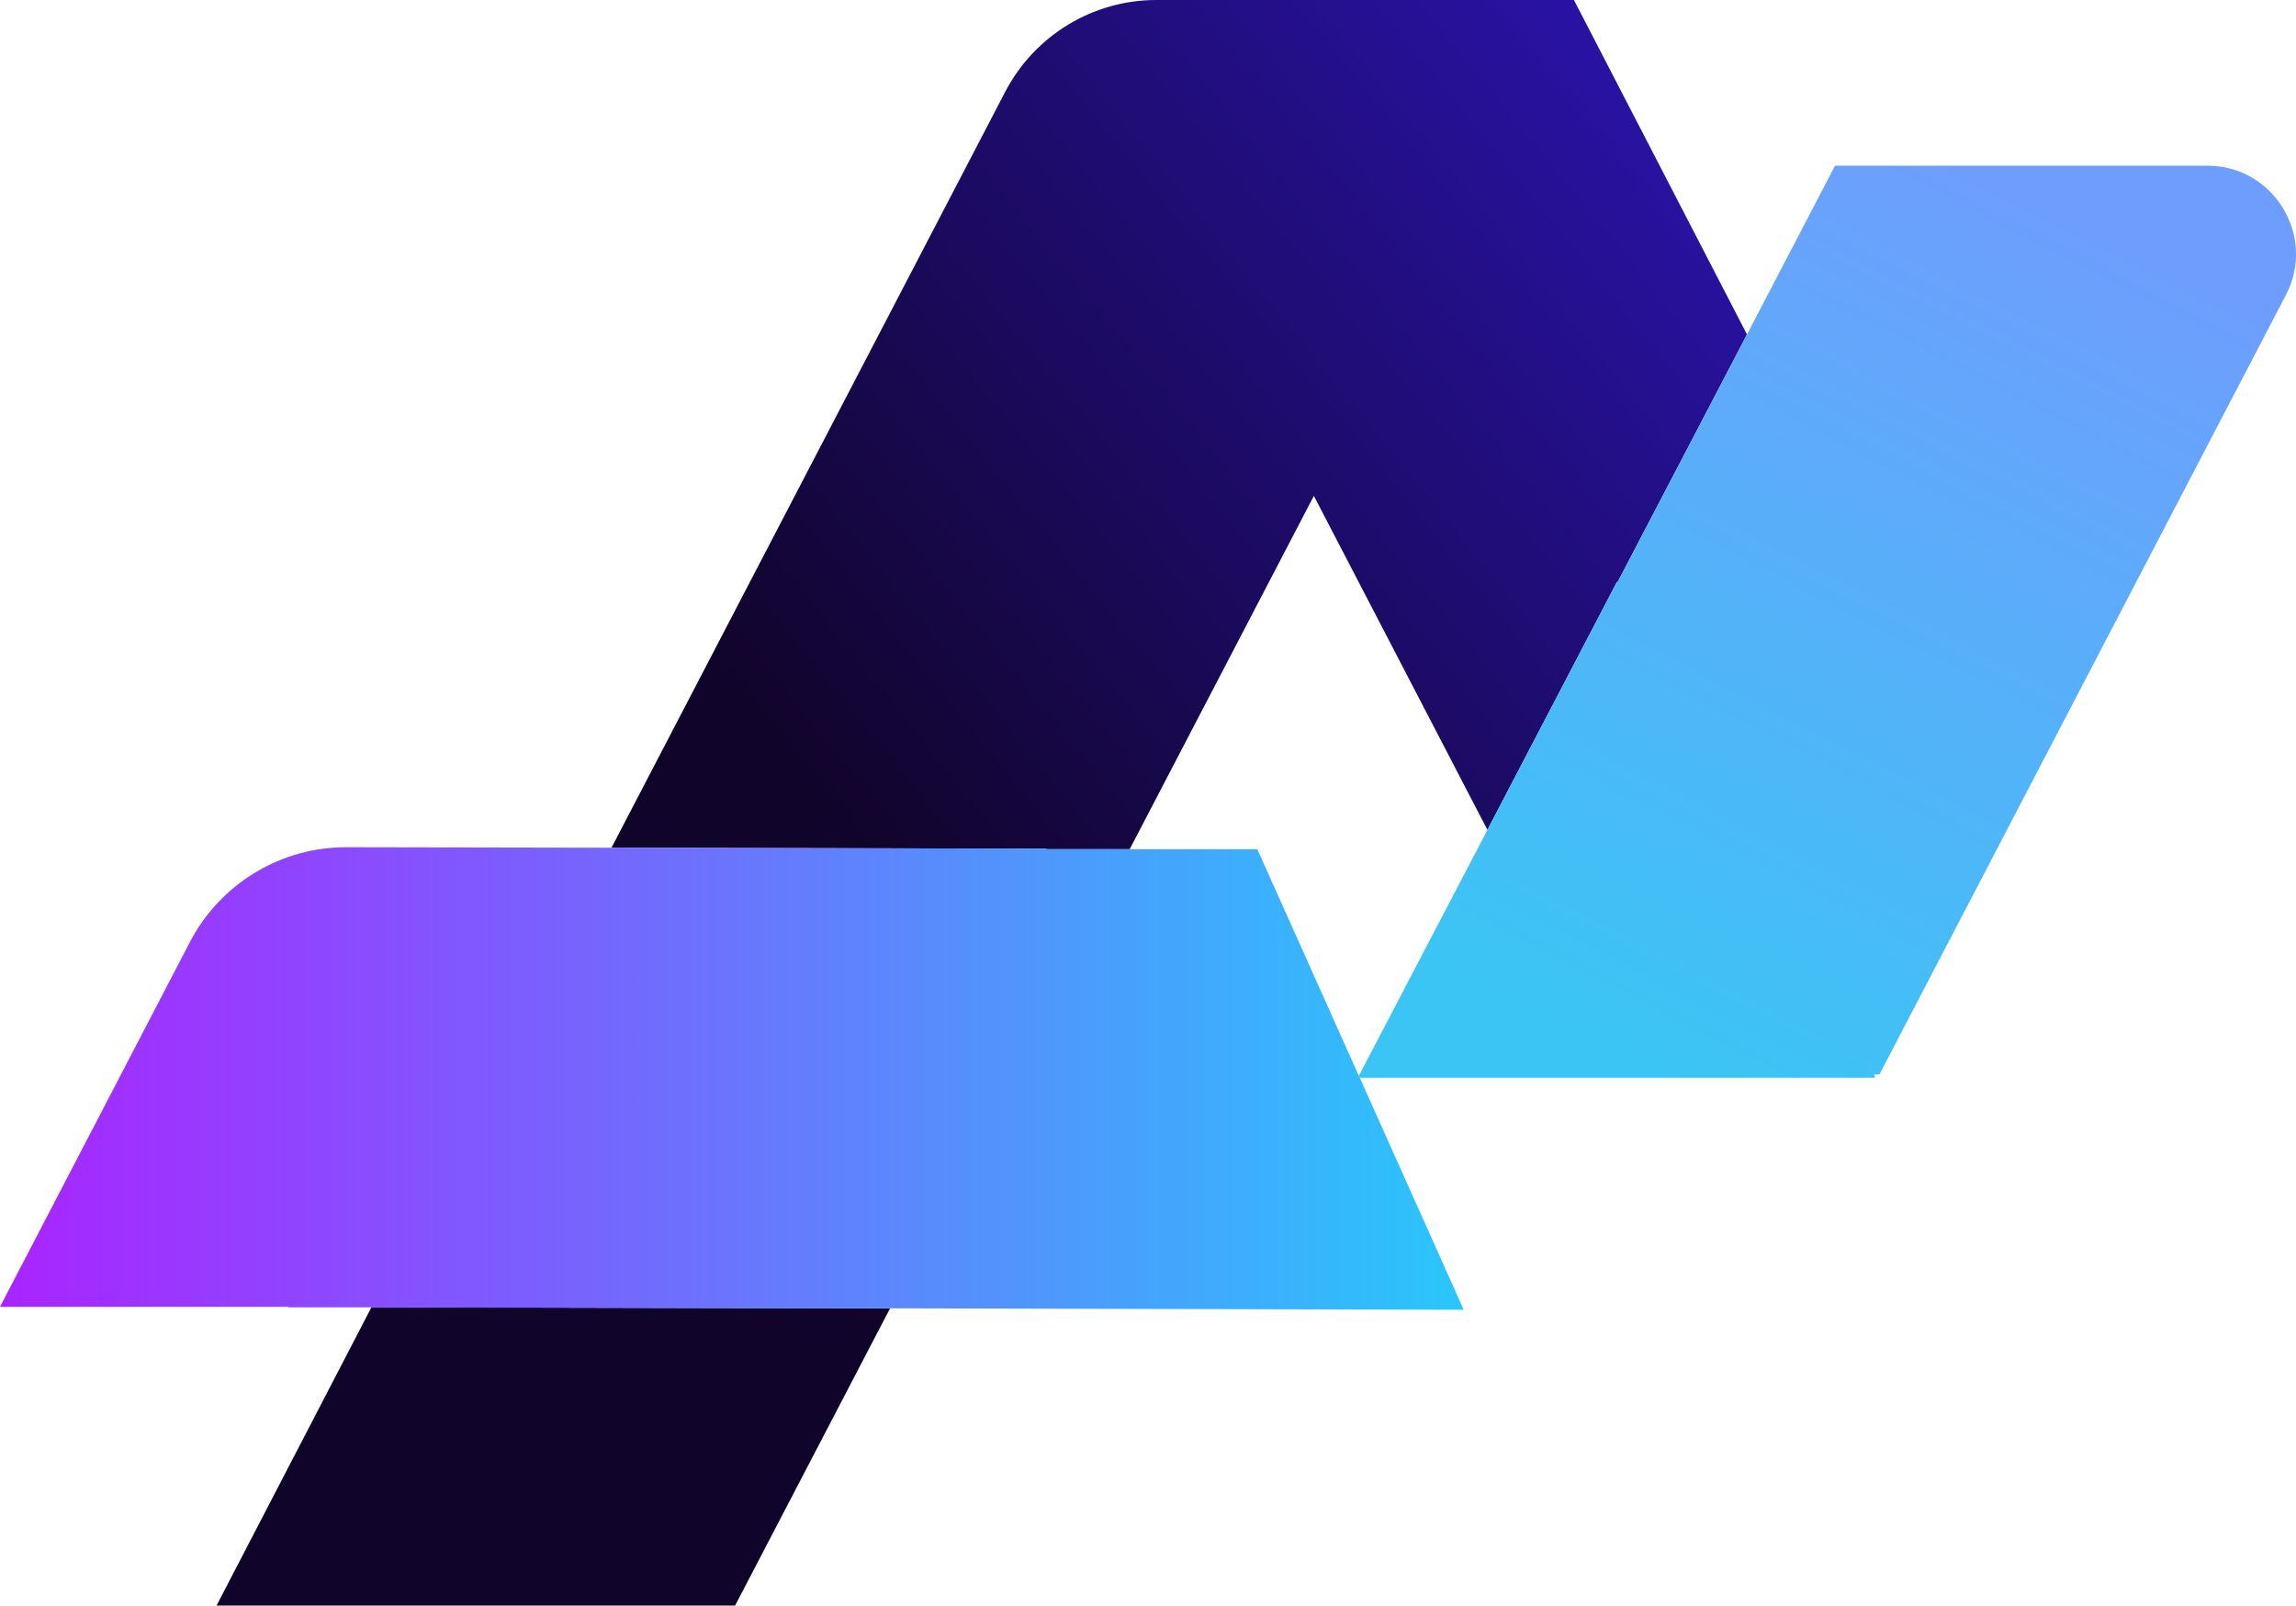 <svg xmlns="http://www.w3.org/2000/svg" xmlns:xlink="http://www.w3.org/1999/xlink" id="uuid-294aba27-a649-4732-a8ac-ab8ae797b2a9" viewBox="86.62 114.69 186.76 130.62"><defs><style>.uuid-fd2fb95f-aa10-4726-95e4-e64123d31865{fill:url(#uuid-378ff955-3102-4f82-9471-675f91e37a73);}.uuid-9049ffc9-cb18-454e-aa52-3ccf0a727ba3{fill:url(#uuid-0db199b7-0d3a-4604-b673-ed6f91833574);}.uuid-abbc81ac-72e6-4b5a-b5e3-dbd7a18a90be{fill:#11042b;}.uuid-21bcc65a-9d78-4d65-b28b-3a88ecedd64d{fill:url(#uuid-72d884b2-3e02-4daf-8c07-b1e9eaa68758);}</style><linearGradient id="uuid-72d884b2-3e02-4daf-8c07-b1e9eaa68758" x1="153.477" y1="179.435" x2="224.933" y2="121.488" gradientUnits="userSpaceOnUse"><stop offset="0" stop-color="#11042b"/><stop offset="1" stop-color="#2a13a9"/></linearGradient><linearGradient id="uuid-0db199b7-0d3a-4604-b673-ed6f91833574" x1="86.618" y1="202.432" x2="205.681" y2="202.432" gradientUnits="userSpaceOnUse"><stop offset="0" stop-color="#a924ff"/><stop offset="1" stop-color="#2ac6fb"/></linearGradient><linearGradient id="uuid-378ff955-3102-4f82-9471-675f91e37a73" x1="254.372" y1="132.224" x2="219.202" y2="201.107" gradientUnits="userSpaceOnUse"><stop offset="0" stop-color="#6e9efd"/><stop offset="1" stop-color="#3bc5f4"/></linearGradient></defs><polygon class="uuid-abbc81ac-72e6-4b5a-b5e3-dbd7a18a90be" points="159.017 221.136 146.414 245.312 104.234 245.312 116.836 221.039 159.017 221.136"/><path class="uuid-21bcc65a-9d78-4d65-b28b-3a88ecedd64d" d="M228.723,141.898l-10.538,20.172-.039-.039-10.538,20.172-14.116-27.171-14.981,28.744h-6.802l.039-.039-35.389-.079,32.046-61.537c2.399-4.561,7.117-7.431,12.268-7.431h33.973l14.077,27.21Z"/><path class="uuid-9049ffc9-cb18-454e-aa52-3ccf0a727ba3" d="M205.681,221.247l-46.674-.118h-6.763l-35.389-.079h-6.802l.039-.039h-23.475l15.453-29.687c2.477-4.758,7.432-7.746,12.779-7.707l21.509.039,35.389.079-.039.039h17.183l8.257,18.441.079.157,8.454,18.874Z"/><path class="uuid-fd2fb95f-aa10-4726-95e4-e64123d31865" d="M272.566,138.674l-33.069,63.424h-.432l.079.275h-42.073l.079-.157,10.46-20.014,10.538-20.172.039.039,10.538-20.172,7.156-13.723h30.316c5.387,0,8.847,5.741,6.37,10.499Z"/></svg>